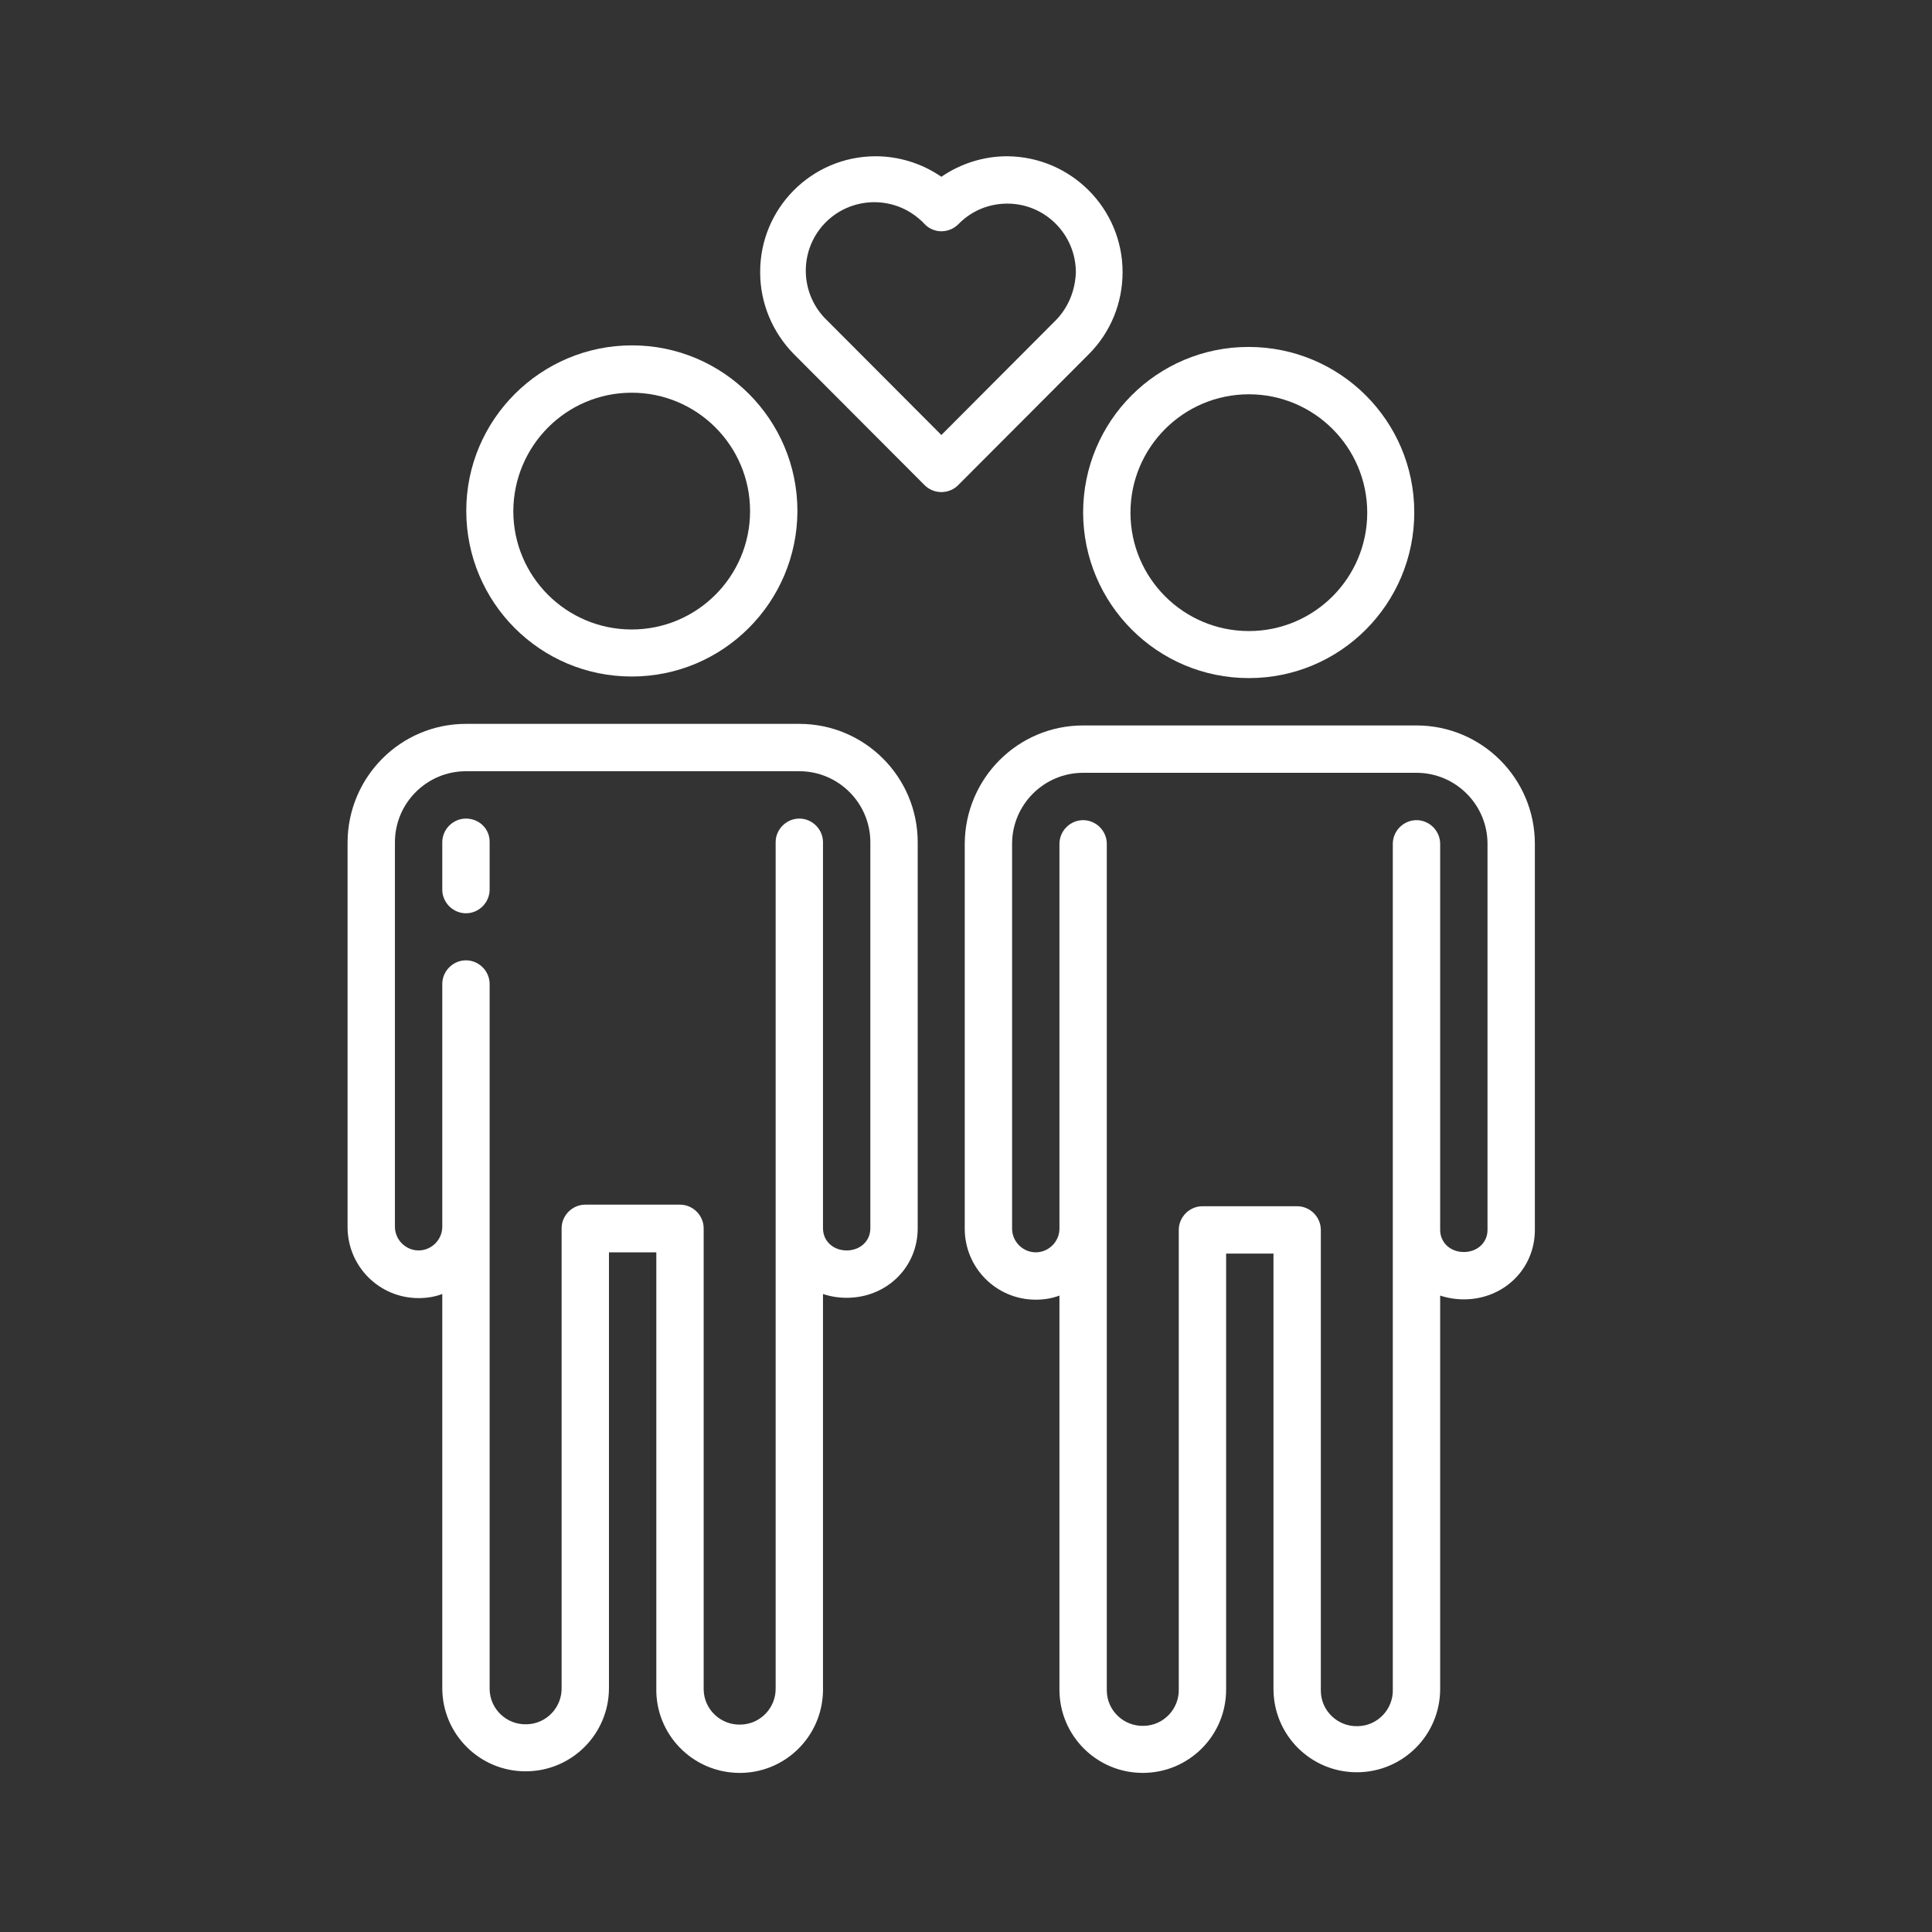 <?xml version="1.0" encoding="utf-8"?>
<!-- Generator: Adobe Illustrator 24.1.2, SVG Export Plug-In . SVG Version: 6.00 Build 0)  -->
<svg version="1.1" id="Layer_1" xmlns="http://www.w3.org/2000/svg" xmlns:xlink="http://www.w3.org/1999/xlink" x="0px" y="0px"
	 viewBox="0 0 612 612" style="enable-background:new 0 0 612 612;" xml:space="preserve">
<rect x="0" y="0" width="612" height="612" fill="#333333" stroke="none"/>
<style type="text/css">
	.st0{fill:#FFFFFF;}
</style>
<path class="st0" d="M253.2,229.3H147.6c-20.7,0-37.4,16.8-37.5,37.5v121.9c0,12.4,10,22.5,22.5,22.5c2.6,0,5.1-0.4,7.5-1.3v124.8
	c0,14.6,11.8,26.4,26.4,26.4c14.6,0,26.4-11.8,26.4-26.4c0,0,0,0,0,0v-138h15v138c-0.3,14.6,11.3,26.6,25.9,26.9
	c14.6,0.3,26.6-11.3,26.9-25.9c0-0.3,0-0.7,0-1V409.9c2.4,0.8,4.9,1.2,7.5,1.2c12.6,0,22.5-9.6,22.5-22V266.8
	C290.7,246.1,273.9,229.3,253.2,229.3L253.2,229.3z M275.7,389.1c0,4-3.2,7-7.5,7s-7.5-3-7.5-7V266.8c0-4.1-3.4-7.5-7.5-7.5
	c-4.1,0-7.5,3.4-7.5,7.5v267.8c0.2,6.3-4.8,11.6-11.1,11.7c-6.3,0.2-11.6-4.8-11.7-11.1c0-0.2,0-0.5,0-0.7V389.1
	c0-4.1-3.4-7.5-7.5-7.5h-30c-4.1,0-7.5,3.4-7.5,7.5v145.4c0.2,6.3-4.8,11.6-11.1,11.7c-6.3,0.2-11.6-4.8-11.7-11.1
	c0-0.2,0-0.5,0-0.7V311.7c0-4.1-3.4-7.5-7.5-7.5s-7.5,3.4-7.5,7.5l0,0v76.9c0,4.1-3.4,7.5-7.5,7.5s-7.5-3.4-7.5-7.5V266.8
	c0-12.4,10.1-22.5,22.5-22.5h105.6c12.4,0,22.5,10.1,22.5,22.5V389.1z"/>
<path class="st0" d="M147.6,259.3c-4.1,0-7.5,3.4-7.5,7.5v15c0,4.1,3.4,7.5,7.5,7.5s7.5-3.4,7.5-7.5v-15
	C155.2,262.6,151.8,259.3,147.6,259.3C147.7,259.3,147.7,259.3,147.6,259.3z"/>
<path class="st0" d="M200.1,214.3c29,0,52.4-23.5,52.5-52.4c0-29-23.5-52.5-52.4-52.5s-52.5,23.5-52.5,52.4c0,0,0,0,0,0
	C147.7,190.8,171.1,214.3,200.1,214.3z M200.1,124.4c20.7,0,37.5,16.8,37.5,37.5s-16.8,37.5-37.5,37.5s-37.5-16.8-37.5-37.5
	c0,0,0,0,0,0C162.7,141.2,179.4,124.4,200.1,124.4z"/>
<path class="st0" d="M448.7,229.8H343.1c-20.7,0-37.4,16.8-37.5,37.5v121.9c0,12.4,10,22.5,22.5,22.5c2.6,0,5.1-0.4,7.5-1.3v124.8
	c0,14.6,11.8,26.4,26.4,26.4c14.6,0,26.4-11.8,26.4-26.4c0,0,0,0,0,0V397.1h15v137.9c0,14.6,11.8,26.4,26.4,26.4
	c14.6,0,26.4-11.8,26.4-26.4c0,0,0,0,0,0V410.4c2.4,0.8,5,1.2,7.5,1.2c12.6,0,22.5-9.6,22.5-22V267.3
	C486.2,246.6,469.4,229.8,448.7,229.8L448.7,229.8z M471.2,389.6c0,4-3.2,7-7.5,7s-7.5-3-7.5-7V267.3c0-4.1-3.4-7.5-7.5-7.5
	s-7.5,3.4-7.5,7.5v267.8c0.2,6.3-4.8,11.6-11.1,11.7c-6.3,0.2-11.6-4.8-11.7-11.1c0-0.2,0-0.5,0-0.7V389.6c0-4.1-3.4-7.5-7.5-7.5
	h-30c-4.1,0-7.5,3.4-7.5,7.5v145.4c0.2,6.3-4.8,11.6-11.1,11.7c-6.3,0.2-11.6-4.8-11.7-11.1c0-0.2,0-0.5,0-0.7V267.3
	c0-4.1-3.4-7.5-7.5-7.5s-7.5,3.4-7.5,7.5v121.9c0,4.1-3.4,7.5-7.5,7.5s-7.5-3.4-7.5-7.5V267.3c0-12.4,10.1-22.5,22.5-22.5h105.6
	c12.4,0,22.5,10.1,22.5,22.5V389.6z"/>
<path class="st0" d="M395.6,214.8c29,0,52.4-23.5,52.4-52.5s-23.5-52.4-52.5-52.4c-29,0-52.4,23.5-52.4,52.5
	C343.2,191.3,366.6,214.8,395.6,214.8z M395.6,124.9c20.7,0,37.5,16.8,37.5,37.5s-16.8,37.5-37.5,37.5c-20.7,0-37.5-16.8-37.5-37.5
	c0,0,0,0,0,0C358.1,141.7,374.9,124.9,395.6,124.9z"/>
<path class="st0" d="M355.6,86.2c0-20.2-16.4-36.6-36.6-36.7c-7.4,0-14.7,2.3-20.8,6.5c-6.1-4.2-13.4-6.5-20.8-6.5
	c-20.3,0-36.7,16.5-36.6,36.8c0,9.7,3.9,19,10.7,25.9l41.4,41.5c2.9,2.9,7.7,2.9,10.6,0c0,0,0,0,0,0l41.4-41.5
	C351.8,105.3,355.6,96,355.6,86.2L355.6,86.2z M334.3,101.6l-36.1,36.2l-36.1-36.2c-8.7-8.2-9.2-21.9-1-30.7
	c8.2-8.7,21.9-9.2,30.7-1c0.4,0.3,0.7,0.7,1.1,1.1c2.9,3,7.6,3,10.6,0.1c0,0,0.1-0.1,0.1-0.1c4.1-4.2,9.6-6.5,15.5-6.5
	c12,0,21.7,9.8,21.7,21.8C340.6,92,338.4,97.5,334.3,101.6L334.3,101.6z"/>
</svg>
